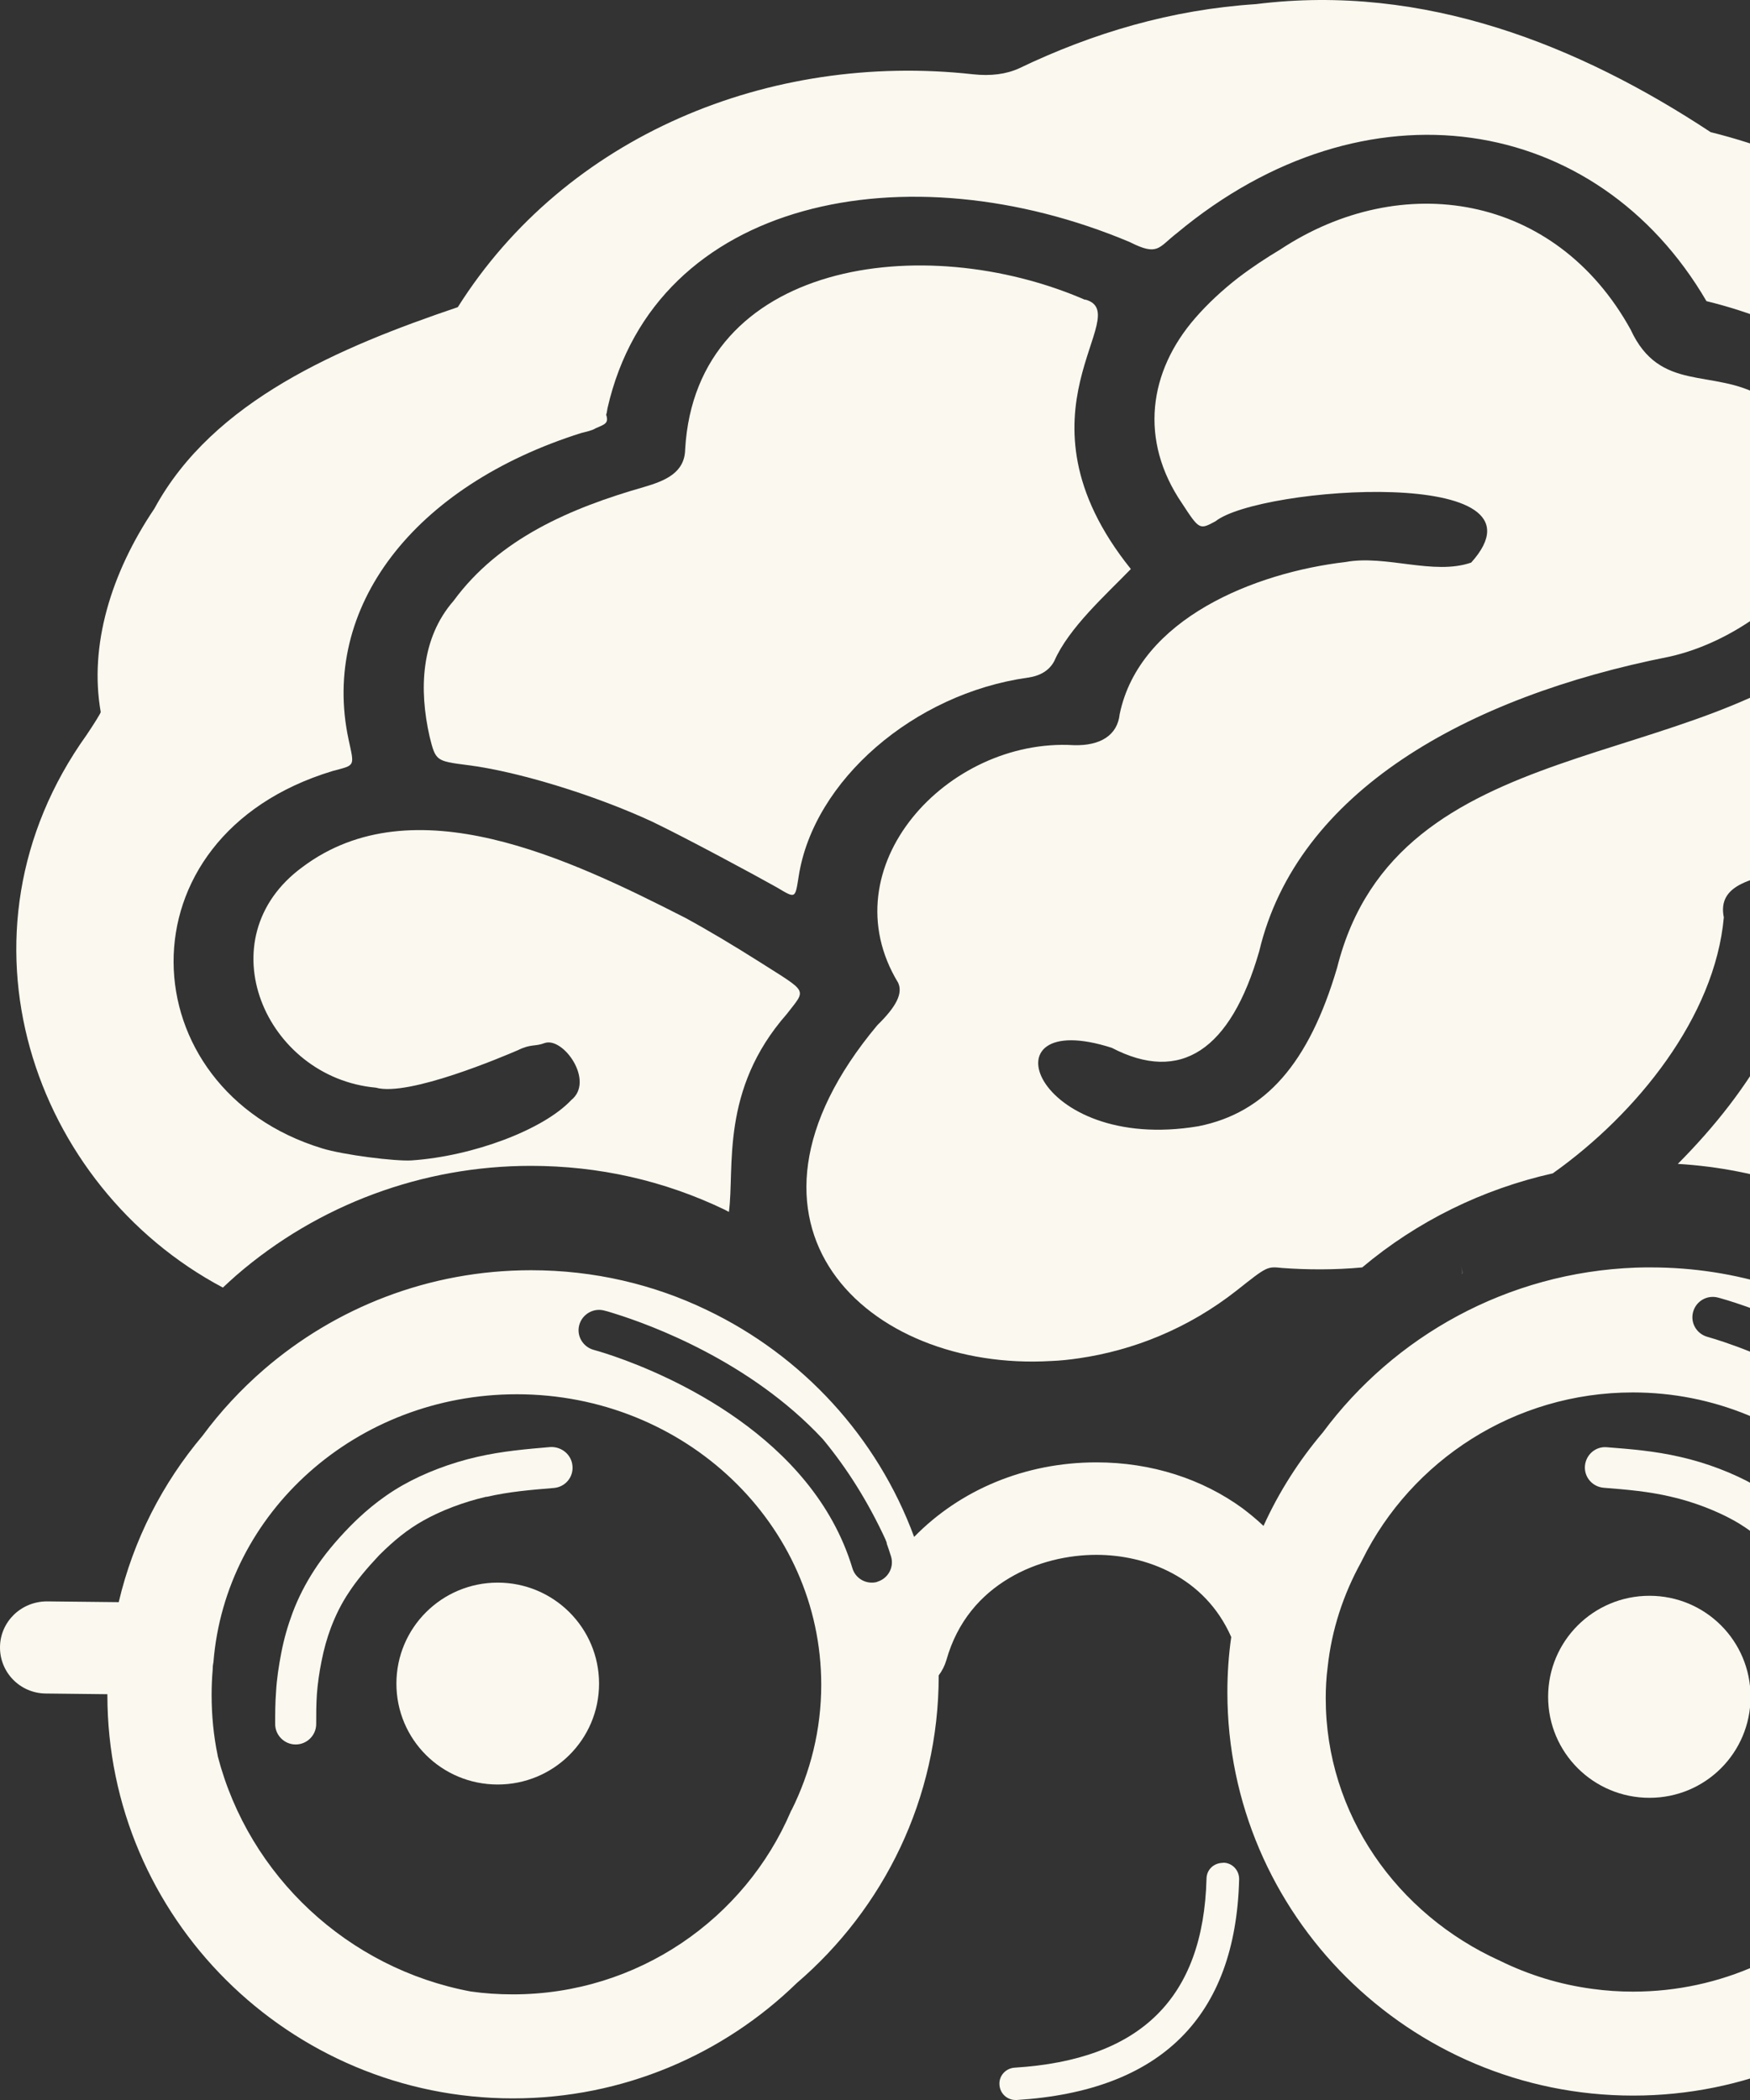 <?xml version="1.0" encoding="UTF-8"?>
<svg xmlns="http://www.w3.org/2000/svg" width="25" height="30" viewBox="0 0 25 30" fill="none">
  <rect x="0" y="0" width="25" height="30" fill="#333333" stroke="none"/>
  <path d="M30.865 10.532C30.148 11.451 29.227 12.226 28.167 12.732C25.244 14.069 26.267 12.443 25.301 14.87C24.956 15.517 24.495 16.097 23.969 16.627C25.137 16.697 26.254 17.078 27.217 17.744C27.282 17.788 27.345 17.832 27.408 17.882C27.738 17.652 28.068 17.396 28.405 17.125C30.598 15.877 31.404 14.369 31.407 12.255C31.407 11.887 31.132 10.485 30.865 10.532Z" fill="#FBF9EF"></path>
  <path d="M15.503 4.284C13.19 3.279 9.942 3.731 9.788 6.419C9.782 6.753 9.505 6.868 9.201 6.957C8.152 7.257 7.131 7.695 6.48 8.583C6.011 9.12 5.985 9.851 6.137 10.522C6.223 10.869 6.229 10.872 6.671 10.929C7.391 11.018 8.495 11.357 9.317 11.738C9.816 11.978 10.803 12.511 11.094 12.675C11.368 12.837 11.358 12.845 11.41 12.518C11.622 11.151 13.056 9.909 14.681 9.681C14.865 9.655 14.991 9.576 15.061 9.444C15.268 8.969 15.799 8.497 16.155 8.129C14.354 5.887 16.244 4.485 15.503 4.279V4.284Z" fill="#FBF9EF"></path>
  <path d="M3.185 18.393C3.248 18.334 3.311 18.276 3.376 18.219C4.543 17.209 6.037 16.655 7.582 16.655C8.552 16.655 9.482 16.864 10.348 17.279C10.369 17.29 10.39 17.3 10.413 17.313C10.497 16.681 10.285 15.572 11.24 14.486C11.52 14.121 11.557 14.191 10.848 13.74C10.484 13.51 10.133 13.299 9.788 13.111C8.134 12.268 5.907 11.2 4.323 12.385C2.926 13.406 3.789 15.395 5.37 15.538C5.836 15.671 7.197 15.089 7.398 15.003C7.589 14.909 7.642 14.954 7.78 14.901C8.045 14.807 8.5 15.444 8.16 15.716C7.76 16.141 6.755 16.517 5.883 16.577C5.653 16.593 4.904 16.499 4.601 16.405C1.842 15.562 1.654 11.952 4.75 11.015C5.08 10.926 5.064 10.958 4.98 10.566C4.575 8.679 5.907 6.941 8.309 6.184H8.312C8.377 6.166 8.453 6.153 8.508 6.119C8.641 6.061 8.699 6.048 8.66 5.926C8.66 5.926 8.66 5.926 8.66 5.923C8.67 5.897 8.673 5.863 8.678 5.834C9.361 2.825 12.965 2.123 16.137 3.457C16.545 3.663 16.545 3.538 16.812 3.331C19.51 1.082 22.815 1.625 24.378 4.302C26.913 4.924 28.578 6.805 26.403 9.076C24.255 11.083 19.96 10.404 19.102 13.823C18.699 15.191 18.078 15.898 17.121 16.089C14.76 16.486 14.017 14.369 15.883 14.969C16.861 15.478 17.579 15.011 17.989 13.589C18.529 11.315 20.942 9.956 23.849 9.381C25.629 8.987 27.487 6.711 25.178 5.667C24.467 5.255 23.713 5.618 23.294 4.707C22.216 2.757 20.018 2.423 18.29 3.564C18.081 3.689 17.88 3.822 17.689 3.968C17.466 4.141 17.257 4.334 17.076 4.542C16.411 5.305 16.27 6.286 16.885 7.189C17.134 7.57 17.136 7.57 17.364 7.447C17.995 6.946 22.268 6.644 21.017 8.037C20.478 8.223 19.798 7.922 19.222 8.029C17.937 8.178 16.278 8.833 15.995 10.204C15.964 10.498 15.726 10.658 15.336 10.645C13.533 10.54 11.829 12.391 12.831 14.04C12.899 14.191 12.808 14.377 12.533 14.646C10.144 17.503 12.394 19.597 15.014 19.443H15.017C15.147 19.438 15.278 19.424 15.414 19.404C16.189 19.291 16.974 18.981 17.67 18.433C18.102 18.091 18.099 18.091 18.317 18.114C18.667 18.14 19.068 18.143 19.46 18.106C20.245 17.446 21.18 16.987 22.184 16.762C22.184 16.76 22.187 16.76 22.19 16.757C23.383 15.909 24.498 14.528 24.626 13.106C24.433 12.156 26.636 12.704 28.018 11.618C28.177 11.514 28.662 11.193 29.059 10.866C29.439 10.553 30.135 9.7 30.229 9.374C30.386 8.825 30.326 8.092 30.261 7.719C30.023 4.866 27.259 2.588 24.438 1.888C22.559 0.648 20.345 -0.242 17.942 0.059C16.736 0.137 15.611 0.471 14.561 0.975C14.376 1.06 14.155 1.089 13.899 1.061C10.989 0.74 8.084 1.94 6.54 4.388C4.86 4.957 3.044 5.72 2.206 7.265C1.583 8.189 1.272 9.225 1.439 10.172C1.439 10.188 1.348 10.334 1.238 10.498C-0.801 13.346 0.471 16.953 3.182 18.393H3.185Z" fill="#FBF9EF"></path>
  <path d="M46.724 19.876C46.607 19.795 46.465 19.756 46.316 19.769C46.167 19.779 46.026 19.845 45.884 19.967C45.565 20.254 45.206 20.471 44.819 20.615C44.429 20.758 43.99 20.831 43.516 20.831C42.843 20.831 42.27 20.688 41.815 20.401C41.357 20.113 41.017 19.706 40.776 19.156C40.527 18.587 40.402 17.877 40.402 17.047C40.402 16.217 40.527 15.52 40.776 14.951C41.017 14.398 41.357 13.991 41.815 13.706C42.273 13.422 42.846 13.275 43.516 13.275C44.008 13.275 44.453 13.346 44.84 13.487C45.22 13.625 45.57 13.839 45.887 14.132C46.015 14.244 46.149 14.309 46.287 14.33C46.45 14.353 46.599 14.319 46.724 14.231C46.829 14.158 46.908 14.058 46.96 13.936C47.015 13.805 47.023 13.656 46.983 13.508C46.947 13.375 46.874 13.252 46.761 13.14C46.363 12.753 45.879 12.456 45.316 12.255C44.767 12.059 44.165 11.957 43.529 11.957C42.833 11.957 42.2 12.077 41.642 12.315C41.08 12.555 40.595 12.902 40.205 13.351C39.818 13.795 39.522 14.338 39.324 14.964C39.13 15.577 39.03 16.279 39.03 17.047C39.03 18.075 39.208 18.976 39.556 19.73C39.915 20.502 40.438 21.105 41.111 21.523C41.781 21.938 42.595 22.149 43.529 22.149C44.183 22.149 44.788 22.05 45.327 21.852C45.871 21.651 46.363 21.348 46.769 20.959C46.936 20.816 46.991 20.656 47.007 20.547C47.025 20.416 47.01 20.288 46.96 20.171C46.91 20.051 46.829 19.952 46.724 19.876Z" fill="#FBF9EF"></path>
  <path d="M53.882 13.354C54.115 13.354 54.264 13.262 54.348 13.187C54.439 13.103 54.549 12.952 54.549 12.701C54.549 12.451 54.439 12.312 54.348 12.229C54.264 12.153 54.115 12.062 53.882 12.062H48.857C48.593 12.062 48.428 12.171 48.339 12.26C48.248 12.351 48.138 12.516 48.138 12.78V21.327C48.138 21.591 48.248 21.755 48.337 21.844C48.428 21.935 48.593 22.045 48.857 22.045H53.882C54.115 22.045 54.264 21.953 54.348 21.878C54.439 21.794 54.549 21.643 54.549 21.392C54.549 21.142 54.439 21.003 54.348 20.92C54.264 20.844 54.115 20.753 53.882 20.753H49.472V17.634H53.62C53.856 17.634 54.005 17.543 54.086 17.467C54.178 17.384 54.288 17.232 54.288 16.982C54.288 16.731 54.178 16.593 54.086 16.509C54.002 16.433 53.853 16.342 53.62 16.342H49.472V13.354H53.882Z" fill="#FBF9EF"></path>
  <path d="M61.45 18.31C61.309 18.046 61.163 17.827 61.005 17.647C61.037 17.634 61.068 17.621 61.1 17.608C61.62 17.381 62.026 17.039 62.301 16.593C62.576 16.154 62.714 15.627 62.714 15.024C62.714 14.082 62.408 13.341 61.806 12.821C61.22 12.318 60.385 12.062 59.325 12.062H56.276C56.041 12.062 55.889 12.156 55.803 12.237C55.709 12.323 55.596 12.479 55.596 12.74V21.445C55.596 21.677 55.69 21.831 55.772 21.917C55.855 22.011 56.012 22.123 56.264 22.123C56.533 22.123 56.69 22.003 56.774 21.904C56.844 21.818 56.931 21.669 56.931 21.445V17.973H58.593C59.043 17.973 59.393 18.033 59.634 18.153C59.854 18.263 60.071 18.511 60.275 18.889L61.798 21.716C61.856 21.818 61.929 21.907 62.016 21.977C62.097 22.042 62.241 22.123 62.453 22.123C62.626 22.123 62.782 22.053 62.895 21.927C62.992 21.82 63.049 21.68 63.06 21.52C63.07 21.369 63.031 21.22 62.955 21.103L61.45 18.31ZM60.877 16.253C60.542 16.538 60.001 16.681 59.273 16.681H56.931V13.354H59.273C60.001 13.354 60.542 13.497 60.877 13.782C61.197 14.053 61.354 14.455 61.354 15.011C61.354 15.567 61.197 15.979 60.877 16.253Z" fill="#FBF9EF"></path>
  <path d="M69.898 13.354C70.131 13.354 70.28 13.262 70.367 13.187C70.458 13.103 70.566 12.952 70.566 12.701C70.566 12.451 70.458 12.312 70.364 12.229C70.28 12.153 70.131 12.062 69.898 12.062H64.874C64.609 12.062 64.444 12.171 64.355 12.26C64.264 12.351 64.154 12.516 64.154 12.78V21.327C64.154 21.591 64.264 21.755 64.353 21.844C64.444 21.935 64.609 22.045 64.874 22.045H69.898C70.131 22.045 70.28 21.953 70.364 21.878C70.456 21.794 70.566 21.643 70.566 21.392C70.566 21.142 70.458 21.003 70.364 20.92C70.28 20.844 70.131 20.753 69.898 20.753H65.489V17.634H69.636C69.872 17.634 70.021 17.543 70.102 17.467C70.194 17.384 70.304 17.232 70.304 16.982C70.304 16.731 70.197 16.593 70.105 16.509C70.021 16.433 69.872 16.342 69.639 16.342H65.491V13.354H69.901H69.898Z" fill="#FBF9EF"></path>
  <path d="M77.734 16.906C77.862 16.807 77.982 16.7 78.092 16.58C78.506 16.123 78.718 15.546 78.718 14.867C78.718 14.272 78.579 13.756 78.307 13.335C78.034 12.915 77.639 12.592 77.132 12.375C76.647 12.166 76.059 12.062 75.381 12.062H72.332C72.068 12.062 71.903 12.171 71.811 12.26C71.722 12.351 71.612 12.516 71.612 12.78V21.327C71.612 21.591 71.722 21.755 71.811 21.844C71.903 21.935 72.065 22.045 72.332 22.045H75.551C76.598 22.045 77.427 21.802 78.011 21.322C78.618 20.826 78.927 20.098 78.927 19.161C78.927 18.396 78.694 17.772 78.231 17.3C78.082 17.149 77.917 17.015 77.734 16.906ZM72.947 13.354H75.342C76.032 13.354 76.553 13.487 76.891 13.753C77.205 13.998 77.357 14.358 77.357 14.854C77.357 15.35 77.202 15.7 76.888 15.951C76.553 16.219 76.032 16.355 75.342 16.355H72.947V13.354ZM77.108 20.359C76.776 20.62 76.247 20.753 75.538 20.753H72.947V17.647H75.538C76.247 17.647 76.776 17.778 77.108 18.033C77.417 18.271 77.566 18.652 77.566 19.2C77.566 19.748 77.417 20.119 77.108 20.359Z" fill="#FBF9EF"></path>
  <path d="M86.181 18.31C86.04 18.046 85.891 17.827 85.734 17.647C85.768 17.634 85.799 17.621 85.828 17.608C86.351 17.381 86.754 17.039 87.032 16.593C87.307 16.154 87.445 15.624 87.445 15.024C87.445 14.082 87.139 13.341 86.537 12.821C85.951 12.318 85.116 12.062 84.056 12.062H81.007C80.772 12.062 80.62 12.156 80.531 12.237C80.437 12.323 80.327 12.479 80.327 12.74V21.445C80.327 21.677 80.421 21.831 80.502 21.917C80.589 22.011 80.743 22.123 80.994 22.123C81.264 22.123 81.421 22.003 81.505 21.904C81.575 21.818 81.662 21.669 81.662 21.445V17.973H83.323C83.774 17.973 84.124 18.033 84.365 18.153C84.585 18.263 84.802 18.511 85.006 18.889L86.527 21.716C86.587 21.818 86.66 21.907 86.744 21.974C86.828 22.042 86.969 22.123 87.184 22.123C87.354 22.123 87.511 22.053 87.623 21.927C87.723 21.82 87.78 21.68 87.791 21.52C87.801 21.369 87.762 21.22 87.686 21.103L86.181 18.31ZM85.608 16.253C85.271 16.538 84.731 16.681 84.004 16.681H81.662V13.354H84.004C84.731 13.354 85.271 13.497 85.606 13.782C85.927 14.053 86.085 14.455 86.085 15.011C86.085 15.567 85.927 15.979 85.608 16.253Z" fill="#FBF9EF"></path>
  <path d="M93.415 12.516C93.352 12.344 93.255 12.21 93.129 12.122C92.881 11.944 92.554 11.937 92.292 12.122C92.174 12.205 92.08 12.328 92.004 12.495L88.264 21.155C88.207 21.283 88.178 21.408 88.178 21.528C88.178 21.713 88.254 21.878 88.39 21.985C88.505 22.076 88.654 22.123 88.832 22.123C88.966 22.123 89.102 22.076 89.23 21.985C89.356 21.893 89.453 21.76 89.507 21.612L90.413 19.5H94.982L95.893 21.617C95.948 21.742 96.027 21.852 96.121 21.941C96.252 22.061 96.419 22.123 96.605 22.123C96.791 22.123 96.953 22.068 97.066 21.956C97.141 21.88 97.233 21.745 97.233 21.528C97.233 21.408 97.204 21.283 97.149 21.157L93.415 12.516ZM90.976 18.208L92.706 14.165L94.433 18.208H90.976Z" fill="#FBF9EF"></path>
  <path d="M99.586 20.753V12.662C99.586 12.412 99.484 12.255 99.397 12.169C99.311 12.083 99.159 11.983 98.918 11.983C98.678 11.983 98.523 12.085 98.439 12.169C98.353 12.255 98.254 12.409 98.254 12.662V21.366C98.254 21.557 98.319 21.724 98.447 21.852C98.536 21.941 98.691 22.045 98.934 22.045H103.906C104.103 22.045 104.265 21.987 104.385 21.878C104.477 21.794 104.587 21.643 104.587 21.392C104.587 21.142 104.477 21.003 104.385 20.92C104.262 20.81 104.103 20.753 103.906 20.753H99.586Z" fill="#FBF9EF"></path>
  <path d="M105.814 11.983C105.571 11.983 105.419 12.085 105.335 12.169C105.249 12.255 105.15 12.409 105.15 12.662V21.445C105.15 21.68 105.244 21.831 105.325 21.917C105.411 22.011 105.566 22.123 105.817 22.123C106.086 22.123 106.243 22.006 106.33 21.904C106.4 21.818 106.487 21.669 106.487 21.445V12.662C106.487 12.412 106.385 12.255 106.298 12.169C106.212 12.083 106.06 11.983 105.819 11.983H105.814Z" fill="#FBF9EF"></path>
  <path d="M114.218 17.548C113.736 17.149 113.032 16.861 112.069 16.663L110.774 16.402C110.19 16.287 109.771 16.11 109.533 15.872C109.313 15.656 109.206 15.358 109.206 14.959C109.206 14.617 109.287 14.332 109.457 14.082C109.63 13.829 109.871 13.636 110.187 13.495C110.52 13.348 110.92 13.275 111.378 13.275C111.836 13.275 112.255 13.343 112.629 13.479C113.001 13.615 113.357 13.834 113.676 14.113C113.846 14.283 114.021 14.319 114.139 14.319C114.286 14.319 114.422 14.275 114.529 14.191C114.626 14.116 114.699 14.014 114.746 13.894C114.798 13.761 114.804 13.612 114.767 13.469C114.728 13.325 114.647 13.2 114.534 13.103C114.105 12.712 113.618 12.419 113.092 12.234C112.571 12.051 111.996 11.957 111.378 11.957C110.876 11.957 110.407 12.028 109.986 12.166C109.557 12.307 109.177 12.511 108.863 12.772C108.541 13.038 108.287 13.359 108.112 13.724C107.934 14.095 107.845 14.51 107.845 14.959C107.845 15.718 108.088 16.337 108.567 16.794C109.02 17.227 109.703 17.538 110.593 17.718L111.888 17.979C112.553 18.112 113.029 18.294 113.299 18.516C113.532 18.707 113.642 18.962 113.642 19.317C113.642 19.769 113.474 20.121 113.129 20.393C112.762 20.683 112.181 20.831 111.402 20.831C110.818 20.831 110.31 20.763 109.894 20.628C109.483 20.494 109.086 20.28 108.727 19.999C108.559 19.855 108.397 19.826 108.29 19.826C108.138 19.826 107.999 19.873 107.884 19.965C107.787 20.043 107.714 20.145 107.667 20.267C107.612 20.411 107.61 20.565 107.664 20.716C107.709 20.842 107.79 20.954 107.91 21.058C108.206 21.296 108.544 21.497 108.908 21.659C109.269 21.818 109.664 21.941 110.083 22.024C110.499 22.108 110.944 22.149 111.402 22.149C111.935 22.149 112.425 22.084 112.857 21.956C113.299 21.826 113.684 21.633 113.995 21.384C114.314 21.134 114.566 20.826 114.738 20.476C114.914 20.121 115 19.727 115 19.304C115 18.568 114.738 17.976 114.218 17.548Z" fill="#FBF9EF"></path>
  <path d="M30.622 22.898L29.319 22.888C29.044 21.335 28.143 19.996 26.887 19.132C25.948 18.485 24.812 18.106 23.585 18.106C23.511 18.106 23.438 18.106 23.367 18.109C21.535 18.177 19.918 19.088 18.898 20.463C18.557 20.865 18.27 21.314 18.05 21.799C17.955 21.708 17.853 21.625 17.749 21.546C17.176 21.129 16.453 20.891 15.663 20.891C14.637 20.891 13.711 21.288 13.059 21.956C12.533 20.529 11.463 19.367 10.099 18.715C9.34 18.349 8.487 18.146 7.587 18.146C6.124 18.146 4.789 18.683 3.766 19.568C3.441 19.85 3.148 20.166 2.894 20.51C2.324 21.186 1.905 21.998 1.696 22.888L0.673 22.877H0.667C0.298 22.88 0.003 23.17 1.75441e-05 23.53C-0.003 23.893 0.288 24.19 0.654 24.193L1.534 24.203V24.214C1.534 27.393 4.132 29.977 7.328 29.977C8.903 29.977 10.335 29.348 11.382 28.33C12.622 27.267 13.41 25.694 13.41 23.94V23.934C13.459 23.869 13.496 23.796 13.52 23.715C13.677 23.159 14.014 22.784 14.415 22.546C14.812 22.308 15.268 22.212 15.663 22.212C16.369 22.212 17.21 22.525 17.589 23.386C17.552 23.647 17.534 23.908 17.534 24.175C17.534 27.351 20.135 29.937 23.331 29.937C24.909 29.937 26.343 29.308 27.387 28.283C28.554 27.283 29.319 25.829 29.402 24.201L30.609 24.211H30.614C30.975 24.211 31.268 23.921 31.273 23.559C31.276 23.196 30.986 22.898 30.622 22.896V22.898ZM11.3 25.866C11.3 25.866 11.3 25.874 11.298 25.876C10.643 27.411 9.11 28.491 7.328 28.491C7.124 28.491 6.922 28.478 6.726 28.45C4.967 28.121 3.557 26.798 3.112 25.093C3.112 25.088 3.109 25.083 3.109 25.075C3.051 24.796 3.023 24.506 3.023 24.211C3.023 24.091 3.028 23.974 3.038 23.856C3.038 23.82 3.041 23.783 3.049 23.747C3.219 21.604 5.093 19.918 7.383 19.918C9.785 19.918 11.732 21.776 11.732 24.068C11.732 24.71 11.578 25.318 11.306 25.863L11.3 25.866ZM12.538 22.596C12.512 22.606 12.481 22.609 12.454 22.609C12.329 22.609 12.214 22.528 12.177 22.402C11.607 20.515 9.542 19.641 8.772 19.375C8.597 19.315 8.49 19.286 8.482 19.284C8.327 19.242 8.233 19.083 8.275 18.929C8.317 18.775 8.477 18.681 8.631 18.722C8.647 18.725 8.707 18.741 8.801 18.772C9.29 18.926 10.714 19.443 11.751 20.555C11.751 20.555 11.751 20.555 11.753 20.557C12.098 20.972 12.399 21.45 12.651 21.995C12.651 21.995 12.651 21.995 12.651 21.998C12.651 22.003 12.656 22.008 12.659 22.016C12.664 22.027 12.669 22.042 12.669 22.055C12.69 22.115 12.711 22.175 12.729 22.235C12.776 22.389 12.687 22.551 12.533 22.596H12.538ZM26.526 27.038C26.526 27.038 26.516 27.048 26.513 27.053C25.723 27.912 24.59 28.452 23.328 28.452C23.134 28.452 22.941 28.439 22.752 28.413C22.281 28.351 21.837 28.212 21.428 28.011C19.957 27.346 18.939 25.915 18.939 24.261C18.939 24.112 18.947 23.966 18.966 23.82C19.023 23.282 19.191 22.776 19.445 22.316C19.45 22.306 19.458 22.29 19.463 22.28C20.164 20.868 21.632 19.892 23.326 19.892C25.639 19.892 27.531 21.711 27.628 23.987C27.636 24.075 27.638 24.169 27.638 24.261C27.638 25.328 27.215 26.299 26.524 27.038H26.526ZM28.447 22.413C28.421 22.421 28.39 22.423 28.363 22.423C28.238 22.423 28.123 22.342 28.083 22.217C27.701 20.954 26.649 20.142 25.765 19.667C25.027 19.268 24.406 19.103 24.393 19.098C24.239 19.056 24.145 18.9 24.187 18.743C24.228 18.589 24.386 18.495 24.543 18.537C24.595 18.55 25.144 18.699 25.83 19.038C25.835 19.041 25.84 19.043 25.848 19.049C26.058 19.145 26.259 19.255 26.45 19.378C26.544 19.435 26.634 19.497 26.723 19.563C26.764 19.591 26.806 19.623 26.848 19.654C26.853 19.657 26.859 19.659 26.861 19.665C27.607 20.21 28.322 20.985 28.646 22.053C28.649 22.066 28.651 22.079 28.657 22.094C28.657 22.105 28.657 22.113 28.657 22.123C28.662 22.254 28.581 22.376 28.45 22.413H28.447Z" fill="#FBF9EF"></path>
  <path d="M23.564 22.797C22.765 22.797 22.116 23.441 22.116 24.24C22.116 25.038 22.763 25.683 23.564 25.683C24.364 25.683 25.008 25.038 25.008 24.24C25.008 23.441 24.362 22.797 23.564 22.797Z" fill="#FBF9EF"></path>
  <path d="M26.804 23.616C26.762 23.41 26.709 23.222 26.641 23.042C26.558 22.82 26.456 22.622 26.33 22.428C26.197 22.225 26.024 22.016 25.82 21.807C25.663 21.648 25.414 21.411 25.063 21.215C24.757 21.043 24.383 20.899 24.003 20.813C23.64 20.729 23.294 20.701 22.957 20.675C22.794 20.659 22.656 20.782 22.642 20.941C22.629 21.103 22.75 21.241 22.912 21.254C23.242 21.28 23.551 21.306 23.872 21.382C24.194 21.455 24.522 21.583 24.775 21.724C24.995 21.849 25.186 22 25.401 22.217C25.579 22.397 25.723 22.575 25.835 22.75C25.937 22.906 26.021 23.071 26.089 23.251C26.147 23.402 26.191 23.559 26.228 23.733C26.259 23.89 26.28 24.055 26.293 24.206C26.304 24.352 26.304 24.488 26.304 24.631C26.304 24.793 26.435 24.921 26.597 24.921C26.759 24.921 26.887 24.791 26.887 24.631C26.887 24.485 26.887 24.334 26.877 24.164C26.864 23.987 26.838 23.799 26.801 23.619L26.804 23.616Z" fill="#FBF9EF"></path>
  <path d="M7.11 22.609C6.312 22.609 5.663 23.253 5.663 24.052C5.663 24.851 6.31 25.493 7.11 25.493C7.911 25.493 8.558 24.848 8.558 24.052C8.558 23.256 7.911 22.609 7.11 22.609Z" fill="#FBF9EF"></path>
  <path d="M6.951 21.384C7.273 21.309 7.597 21.283 7.911 21.257C8.074 21.244 8.194 21.103 8.178 20.941C8.165 20.782 8.024 20.664 7.862 20.672C7.527 20.701 7.181 20.729 6.815 20.813C6.438 20.899 6.061 21.043 5.757 21.215C5.407 21.413 5.156 21.648 4.999 21.807C4.797 22.014 4.624 22.222 4.491 22.428C4.365 22.622 4.261 22.823 4.179 23.042C4.111 23.225 4.056 23.413 4.017 23.619C3.983 23.796 3.954 23.984 3.944 24.162C3.931 24.331 3.931 24.483 3.931 24.629C3.931 24.791 4.064 24.921 4.224 24.921C4.384 24.921 4.517 24.791 4.517 24.629C4.517 24.488 4.517 24.355 4.527 24.203C4.538 24.052 4.561 23.89 4.593 23.733C4.627 23.559 4.671 23.402 4.729 23.248C4.797 23.071 4.878 22.906 4.983 22.75C5.095 22.577 5.245 22.4 5.417 22.217C5.632 22.003 5.823 21.849 6.045 21.724C6.299 21.58 6.629 21.455 6.948 21.382L6.951 21.384Z" fill="#FBF9EF"></path>
  <path d="M17.474 26.612C17.34 26.612 17.238 26.709 17.236 26.837C17.191 28.544 16.296 29.426 14.496 29.538C14.367 29.546 14.268 29.655 14.278 29.783C14.286 29.909 14.388 30 14.509 30H14.524C16.584 29.872 17.652 28.812 17.702 26.847C17.704 26.717 17.602 26.61 17.474 26.61V26.612Z" fill="#FBF9EF"></path>
  <path d="M20.889 18.198C20.897 18.169 20.889 18.13 20.863 18.073C20.889 18.13 20.894 18.166 20.887 18.198H20.889Z" fill="#FBF9EF"></path>
</svg>
